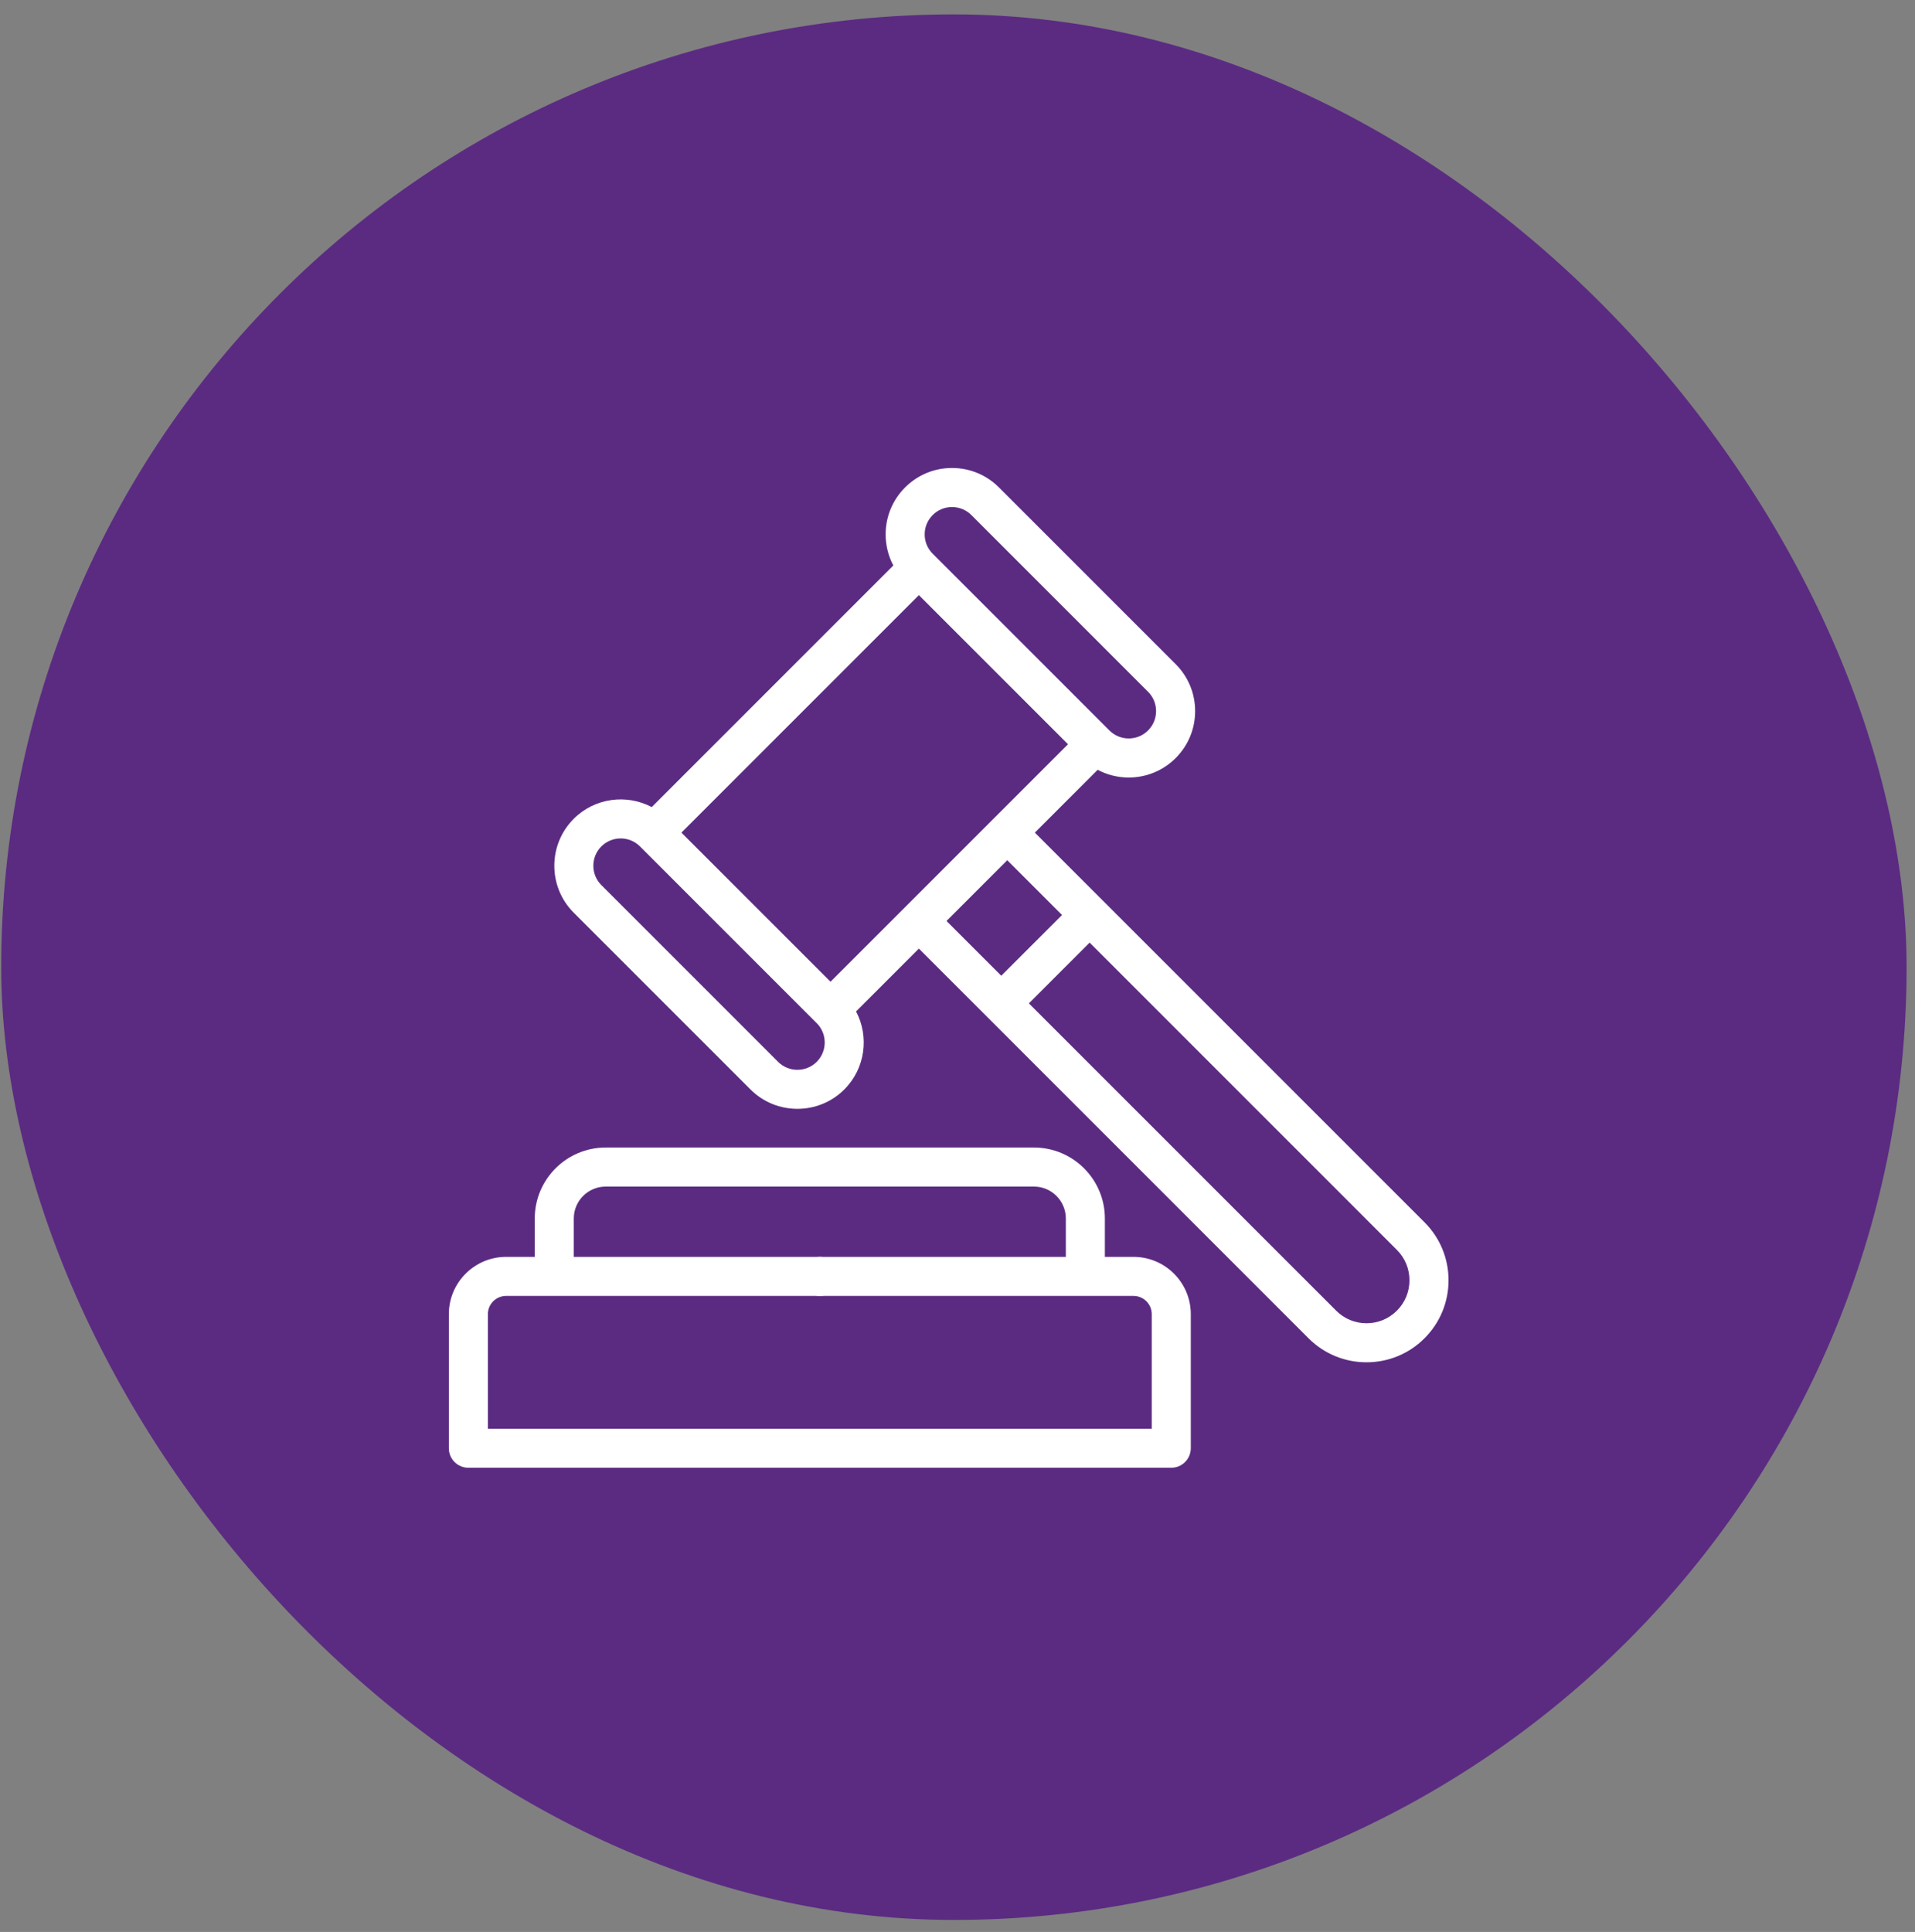 <svg xmlns="http://www.w3.org/2000/svg" width="114" height="115" viewBox="0 0 114 115" fill="none"><rect x="0" y="0" width="114" height="115" fill="#808080" stroke="none"/><rect x="0.071" y="0.857" width="113.429" height="113.429" rx="56.714" fill="#5B2B82"></rect><path d="M86.231 76.21C86.231 74.906 85.723 73.68 84.801 72.758L61.605 49.562L65.344 45.823C65.907 46.123 66.538 46.282 67.194 46.282C68.249 46.282 69.242 45.87 69.989 45.124C70.735 44.377 71.146 43.385 71.146 42.33C71.146 41.274 70.735 40.282 69.989 39.535L59.468 29.015C58.722 28.268 57.729 27.857 56.674 27.857C55.618 27.857 54.626 28.268 53.88 29.015C53.133 29.761 52.722 30.754 52.722 31.809C52.722 32.465 52.881 33.096 53.18 33.66L38.797 48.042C37.305 47.253 35.41 47.485 34.154 48.74C32.614 50.281 32.614 52.788 34.154 54.329L44.675 64.849C45.445 65.62 46.457 66.004 47.469 66.004C48.481 66.004 49.493 65.62 50.263 64.849C51.518 63.594 51.751 61.699 50.961 60.206L54.701 56.466L58.782 60.547C58.783 60.547 58.783 60.548 58.783 60.548L58.784 60.548L77.897 79.662C78.819 80.584 80.045 81.091 81.349 81.091C82.653 81.091 83.879 80.584 84.801 79.662C85.723 78.74 86.231 77.514 86.231 76.21ZM55.523 30.659C55.83 30.351 56.239 30.182 56.674 30.182C57.108 30.182 57.517 30.351 57.825 30.659L68.344 41.179C68.652 41.486 68.821 41.895 68.821 42.33C68.821 42.764 68.652 43.173 68.344 43.48C68.037 43.788 67.628 43.957 67.194 43.957C66.759 43.957 66.351 43.788 66.043 43.48L55.523 32.96C55.216 32.652 55.046 32.244 55.046 31.809C55.046 31.375 55.216 30.966 55.523 30.659ZM54.701 35.426L63.578 44.302L59.14 48.74C59.14 48.74 59.14 48.74 59.139 48.74L53.88 54C53.88 54 53.879 54 53.879 54.001L49.441 58.438L40.565 49.562L54.701 35.426ZM48.62 63.205C47.985 63.84 46.953 63.84 46.318 63.205L35.798 52.685C35.163 52.051 35.163 51.018 35.798 50.384C36.115 50.067 36.532 49.908 36.949 49.908C37.365 49.908 37.782 50.067 38.099 50.384L48.619 60.904C48.62 60.904 48.62 60.904 48.62 60.904C49.254 61.539 49.254 62.571 48.62 63.205ZM59.962 51.206L63.222 54.466L59.605 58.082L56.345 54.822L59.962 51.206ZM83.157 78.018C82.674 78.501 82.032 78.767 81.349 78.767C80.666 78.767 80.024 78.501 79.541 78.018L61.249 59.726L64.865 56.109L83.157 74.402C83.64 74.884 83.906 75.527 83.906 76.21C83.906 76.893 83.64 77.535 83.157 78.018Z" fill="white"></path><path d="M67.478 74.816H65.773V72.53C65.773 70.202 63.879 68.307 61.551 68.307H36.057C33.729 68.307 31.834 70.202 31.834 72.53V74.816H30.129C28.249 74.816 26.72 76.346 26.72 78.225V86.207C26.72 86.849 27.24 87.369 27.882 87.369H69.725C70.367 87.369 70.888 86.849 70.888 86.207V78.225C70.888 76.346 69.358 74.816 67.478 74.816ZM68.563 85.044H29.044V78.225C29.044 77.627 29.531 77.141 30.129 77.141H43.573C44.215 77.141 44.736 76.62 44.736 75.978C44.736 75.336 44.215 74.816 43.573 74.816H34.158V72.53C34.158 71.484 35.01 70.632 36.057 70.632H61.551C62.597 70.632 63.449 71.484 63.449 72.53V74.816H42.133C41.491 74.816 40.971 75.336 40.971 75.978C40.971 76.62 41.491 77.141 42.133 77.141H67.478C68.076 77.141 68.563 77.627 68.563 78.225V85.044Z" fill="white"></path><path d="M48.807 74.815C48.501 74.815 48.201 74.94 47.985 75.156C47.769 75.372 47.645 75.672 47.645 75.978C47.645 76.283 47.769 76.583 47.985 76.799C48.201 77.016 48.501 77.14 48.807 77.14C49.112 77.14 49.413 77.016 49.629 76.799C49.845 76.583 49.969 76.283 49.969 75.978C49.969 75.671 49.845 75.372 49.629 75.156C49.413 74.94 49.112 74.815 48.807 74.815Z" fill="white"></path></svg>